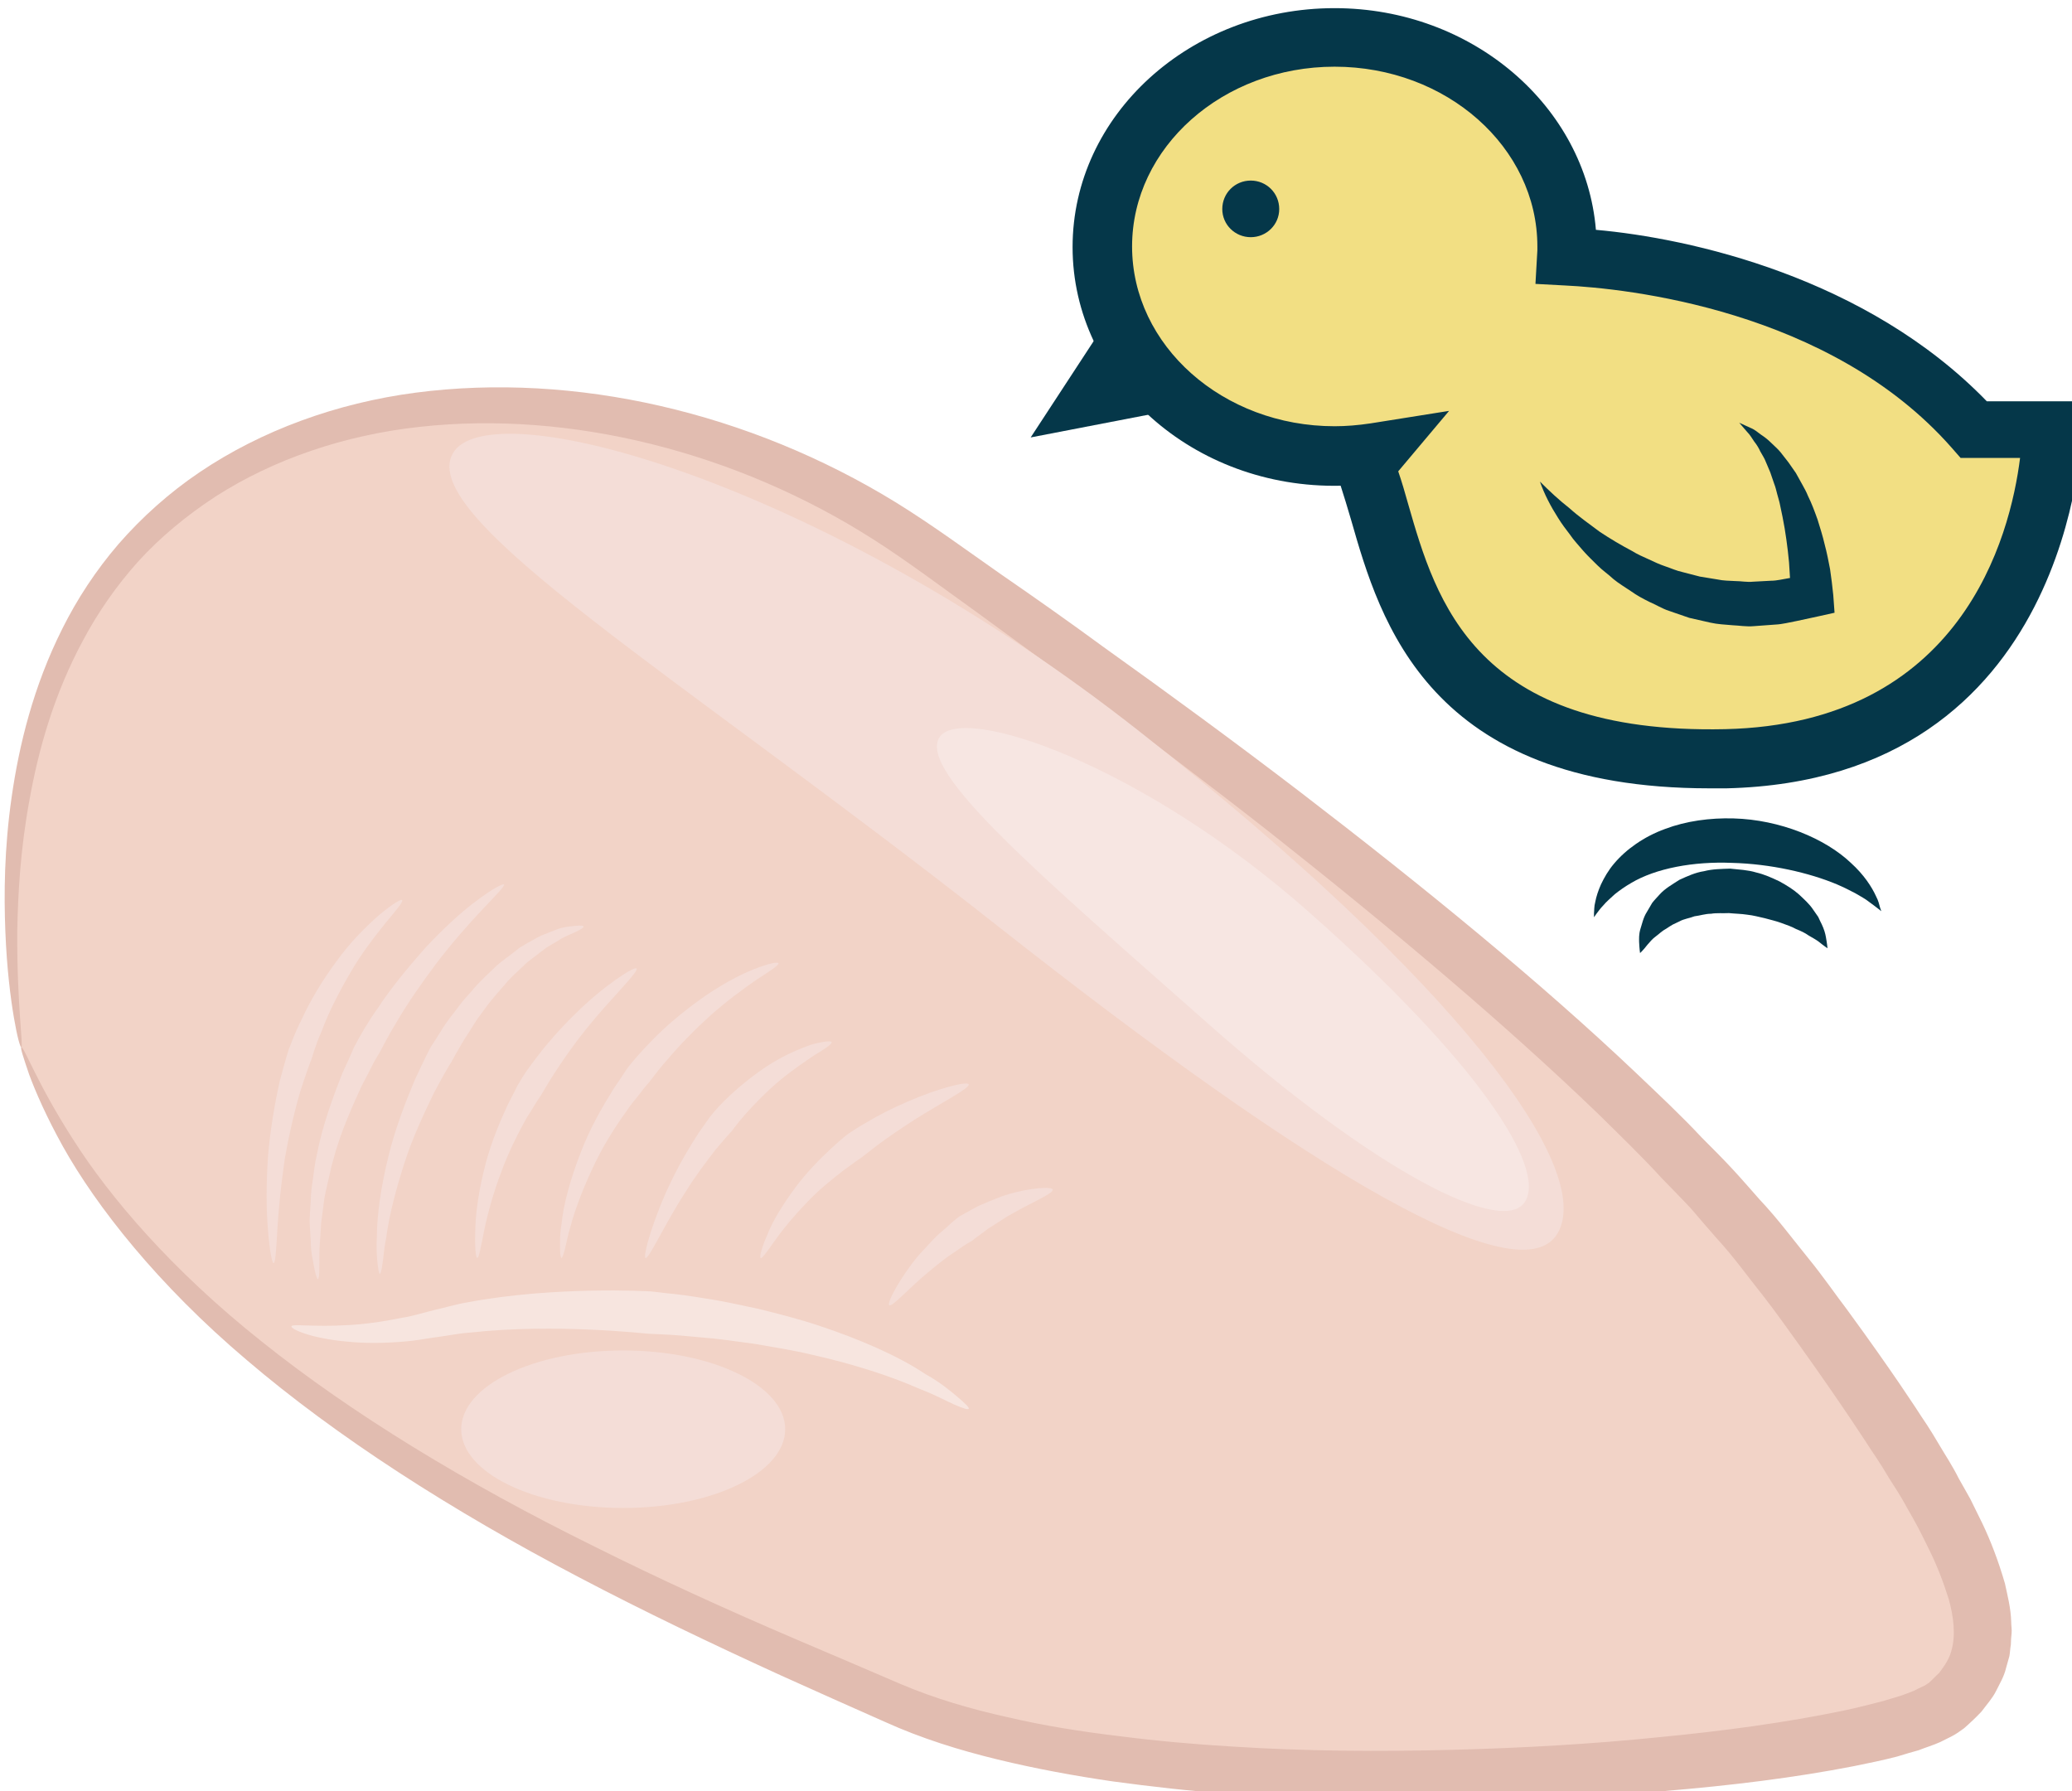 <?xml version="1.0" encoding="UTF-8" standalone="no"?>
<!-- Created with Inkscape (http://www.inkscape.org/) -->

<svg
   xmlns:dc="http://purl.org/dc/elements/1.1/"
   xmlns:cc="http://creativecommons.org/ns#"
   xmlns:rdf="http://www.w3.org/1999/02/22-rdf-syntax-ns#"
   xmlns:svg="http://www.w3.org/2000/svg"
   xmlns="http://www.w3.org/2000/svg"
   xmlns:sodipodi="http://sodipodi.sourceforge.net/DTD/sodipodi-0.dtd"
   xmlns:inkscape="http://www.inkscape.org/namespaces/inkscape"
   width="1477.899mm"
   height="1277.682mm"
   viewBox="0 0 1477.899 1277.682"
   version="1.1"
   id="svg8"
   inkscape:version="0.92.4 (5da689c313, 2019-01-14)"
   sodipodi:docname="Kuře prso.svg">
  <defs
     id="defs2">
    <style
       type="text/css"
       id="style2">
   <![CDATA[
    .fil1 {fill:#E1BCB0;fill-rule:nonzero}
    .fil0 {fill:#F2D3C7;fill-rule:nonzero}
    .fil3 {fill:#F4DDD7;fill-rule:nonzero}
    .fil2 {fill:#F7E5DF;fill-rule:nonzero}
    .fil4 {fill:#F7E6E2;fill-rule:nonzero}
   ]]>
  </style>
    <style
       type="text/css"
       id="style2-0">
   <![CDATA[
    .fil3 {fill:#053749;fill-rule:nonzero}
    .fil1 {fill:#C9A26F;fill-rule:nonzero}
    .fil0 {fill:#DBB3A7;fill-rule:nonzero}
    .fil2 {fill:#EAC4BB;fill-rule:nonzero}
    .fil4 {fill:#F2DF83;fill-rule:nonzero}
   ]]>
  </style>
  </defs>
  <sodipodi:namedview
     id="base"
     pagecolor="#ffffff"
     bordercolor="#666666"
     borderopacity="1.0"
     inkscape:pageopacity="0.0"
     inkscape:pageshadow="2"
     inkscape:zoom="0.0875"
     inkscape:cx="2175.3643"
     inkscape:cy="2556.6994"
     inkscape:document-units="mm"
     inkscape:current-layer="Vrstva_x0020_1-6"
     showgrid="false"
     inkscape:window-width="1920"
     inkscape:window-height="1001"
     inkscape:window-x="-9"
     inkscape:window-y="-9"
     inkscape:window-maximized="1" />
  <g
     inkscape:label="Vrstva 1"
     inkscape:groupmode="layer"
     id="layer1"
     transform="translate(603.535,452.388)">
 
 <g
   transform="matrix(0.265,0,0,0.265,-2712.561,-3536.209)"
   id="Vrstva_x0020_1">

  <path
   d="m 8016,14456 c 0,0 -171,-895 344,-1389 514,-494 1431,-420 2075,35 548,388 1835,1302 2347,1994 513,692 620,961 418,1131 -203,170 -2074,325 -2825,0 -750,-326 -2025,-866 -2359,-1771 z"
   style="fill:#f2d3c7;fill-rule:nonzero"
   id="path7"
   class="fil0"
   inkscape:connector-curvature="0" />

  <path
   d="m 8016,14456 c 7,-3 42,97 140,249 97,153 265,351 507,543 241,193 549,381 896,552 172,86 354,169 541,249 94,40 188,80 283,121 92,39 188,67 287,89 98,23 199,39 300,51 101,13 202,22 303,28 201,13 401,14 594,9 194,-5 381,-16 557,-34 177,-17 344,-40 494,-71 38,-8 74,-17 108,-26 17,-5 34,-10 50,-15 15,-6 32,-11 44,-18 l 19,-9 c 4,-2 7,-5 11,-7 9,-8 19,-19 28,-27 15,-20 28,-39 33,-60 12,-41 6,-91 -7,-138 -15,-48 -33,-94 -53,-134 -10,-21 -20,-40 -29,-58 -10,-19 -20,-36 -29,-52 -17,-32 -35,-59 -49,-81 -27,-46 -46,-72 -49,-77 -7,-11 -73,-114 -193,-282 -30,-41 -63,-89 -100,-136 -38,-47 -75,-100 -122,-151 -23,-26 -46,-53 -70,-81 -25,-27 -52,-54 -79,-82 -52,-57 -111,-114 -172,-174 -246,-237 -550,-494 -883,-757 -167,-131 -342,-263 -520,-396 -90,-65 -180,-132 -271,-198 -91,-65 -183,-135 -274,-193 -369,-236 -817,-349 -1223,-304 -202,22 -393,87 -550,188 -78,51 -149,110 -208,175 -59,66 -108,137 -147,210 -79,146 -121,296 -145,431 -25,135 -31,255 -33,354 -1,198 17,311 11,312 -3,0 -11,-27 -20,-80 -9,-53 -19,-131 -23,-232 -4,-100 -3,-223 17,-362 20,-139 58,-297 137,-454 39,-78 89,-155 151,-227 62,-71 135,-137 218,-193 166,-112 368,-186 581,-214 429,-56 899,53 1294,296 100,62 189,128 282,193 93,64 185,129 275,195 182,130 359,260 529,390 339,260 650,515 903,755 63,60 124,117 179,176 28,28 56,56 82,84 26,28 50,56 74,83 50,53 91,109 131,158 40,49 72,96 104,138 123,168 192,275 199,286 4,6 23,33 51,81 14,24 33,52 51,88 10,17 20,36 31,55 10,21 21,42 32,65 22,46 43,100 61,162 7,33 16,66 17,105 0,10 2,19 1,29 -1,10 -2,21 -2,31 -2,10 -2,21 -4,31 -3,11 -6,21 -9,32 -5,22 -17,42 -27,62 -10,20 -25,36 -39,55 -15,16 -30,30 -47,45 -11,8 -22,16 -34,22 -10,5 -20,10 -30,15 -20,9 -38,14 -58,22 -19,5 -38,11 -58,17 -38,10 -78,18 -117,26 -159,31 -330,52 -511,67 -181,15 -371,24 -567,26 -197,2 -400,-3 -606,-19 -102,-7 -206,-19 -310,-33 -103,-15 -207,-34 -310,-59 -103,-25 -206,-57 -303,-101 -95,-42 -189,-84 -282,-126 -186,-85 -368,-172 -541,-263 -346,-181 -655,-380 -895,-585 -240,-203 -405,-414 -495,-575 -45,-81 -74,-148 -91,-194 -16,-47 -24,-72 -21,-73 z"
   style="fill:#e1bcb0;fill-rule:nonzero"
   id="path9"
   class="fil1"
   inkscape:connector-curvature="0" />

  <path
   d="m 10566,15429 c -2,3 -15,-1 -38,-11 -23,-10 -53,-27 -93,-42 -76,-34 -181,-68 -289,-92 -53,-13 -107,-21 -158,-30 -52,-7 -99,-14 -141,-17 -41,-4 -76,-7 -101,-8 -25,-1 -40,-2 -42,-2 -3,0 -64,-7 -155,-11 -90,-4 -209,-5 -326,8 -30,2 -57,8 -88,12 -30,4 -59,10 -88,12 -57,5 -110,5 -156,0 -92,-8 -150,-33 -148,-41 1,-7 60,2 148,-3 45,-2 96,-9 150,-20 27,-4 55,-13 83,-20 28,-6 60,-16 90,-21 121,-23 244,-30 336,-32 93,-2 156,2 160,2 2,0 17,2 43,5 25,2 61,7 104,14 42,6 91,17 143,28 52,13 108,27 162,45 109,36 215,82 288,131 38,21 67,45 87,62 20,17 31,28 29,31 z"
   style="fill:#f7e5df;fill-rule:nonzero"
   id="path11"
   class="fil2"
   inkscape:connector-curvature="0" />

  <path
   d="m 10072,15484 c 0,117 -195,212 -436,212 -241,0 -436,-95 -436,-212 0,-117 195,-212 436,-212 241,0 436,95 436,212 z"
   style="fill:#f4ddd7;fill-rule:nonzero"
   id="path13"
   class="fil3"
   inkscape:connector-curvature="0" />

  <path
   d="m 12152,14955 c -97,173 -654,-152 -1510,-827 -856,-674 -1561,-1096 -1465,-1270 97,-173 994,74 1850,749 856,674 1222,1174 1125,1348 z"
   style="fill:#f4ddd7;fill-rule:nonzero"
   id="path15"
   class="fil3"
   inkscape:connector-curvature="0" />

  <path
   d="m 12063,14872 c -59,93 -401,-80 -852,-479 -451,-399 -782,-679 -724,-771 59,-93 546,72 997,472 451,399 638,686 579,778 z"
   style="fill:#f7e6e2;fill-rule:nonzero"
   id="path17"
   class="fil4"
   inkscape:connector-curvature="0" />

  <path
   d="m 9041,14060 c 3,5 -17,28 -46,63 -28,35 -65,82 -95,135 -31,53 -59,109 -75,153 -19,43 -27,75 -28,77 -1,1 -13,34 -29,83 -15,50 -31,117 -43,186 -10,68 -17,138 -20,191 -3,53 -5,89 -10,89 -4,1 -11,-35 -15,-88 -5,-54 -5,-127 0,-200 6,-73 19,-145 31,-200 14,-53 25,-89 26,-91 2,-2 12,-35 35,-80 21,-46 54,-102 92,-153 37,-52 81,-95 115,-125 35,-29 59,-44 62,-40 z"
   style="fill:#f4ddd7;fill-rule:nonzero"
   id="path19"
   class="fil3"
   inkscape:connector-curvature="0" />

  <path
   d="m 9315,14018 c 3,4 -22,29 -57,66 -36,38 -82,90 -124,145 -42,56 -82,114 -109,161 -28,46 -44,80 -45,81 -1,1 -6,10 -15,25 -8,16 -19,38 -33,64 -24,53 -57,124 -77,201 -6,19 -9,39 -14,58 -4,19 -9,37 -11,56 -2,19 -5,37 -7,54 -1,17 -2,33 -3,48 -3,31 -1,56 -2,74 0,18 -1,28 -4,29 -2,0 -5,-10 -9,-27 -3,-18 -10,-44 -10,-75 -1,-16 -2,-33 -3,-51 0,-18 2,-38 3,-57 0,-20 3,-41 6,-61 3,-21 5,-42 10,-62 16,-84 46,-162 69,-221 13,-28 24,-52 31,-69 9,-17 14,-26 15,-28 1,-1 19,-36 52,-82 30,-46 76,-103 123,-156 49,-53 100,-100 141,-130 41,-31 71,-47 73,-43 z"
   style="fill:#f4ddd7;fill-rule:nonzero"
   id="path21"
   class="fil3"
   inkscape:connector-curvature="0" />

  <path
   d="m 9529,14131 c 1,3 -6,7 -18,13 -13,7 -31,12 -50,25 -10,6 -21,12 -32,19 -11,8 -22,17 -34,26 -5,4 -11,8 -17,13 -6,5 -11,11 -17,16 -11,11 -23,21 -34,33 -21,25 -43,48 -61,73 -9,13 -18,24 -26,36 -8,13 -15,24 -22,35 -14,20 -24,40 -32,53 -7,13 -12,21 -12,22 -2,2 -21,34 -47,83 -24,50 -57,118 -80,190 -23,71 -42,145 -49,202 -6,28 -7,52 -10,69 -2,17 -5,26 -7,27 -2,0 -4,-10 -6,-27 -2,-18 -4,-43 -2,-73 0,-60 12,-139 31,-216 19,-78 48,-151 71,-206 25,-54 43,-90 45,-92 1,-1 6,-9 15,-23 8,-13 20,-33 36,-54 8,-10 17,-22 26,-34 9,-12 20,-24 31,-36 20,-25 46,-48 70,-71 13,-11 27,-21 40,-31 6,-5 13,-10 19,-15 7,-4 14,-8 20,-12 14,-7 26,-15 39,-21 13,-5 25,-10 36,-14 22,-10 42,-10 56,-12 13,-1 21,-1 21,2 z"
   style="fill:#f4ddd7;fill-rule:nonzero"
   id="path23"
   class="fil3"
   inkscape:connector-curvature="0" />

  <path
   d="m 9672,14244 c 6,9 -69,80 -135,162 -33,41 -63,84 -85,118 -22,34 -35,58 -36,59 0,1 -5,7 -12,18 -7,11 -16,27 -28,45 -21,38 -48,90 -68,145 -21,55 -37,113 -46,157 -9,45 -14,75 -19,75 -4,0 -7,-31 -5,-79 1,-48 11,-111 27,-172 16,-62 41,-120 61,-163 11,-21 20,-39 26,-51 7,-12 12,-20 12,-20 1,-2 17,-27 43,-60 25,-33 61,-74 99,-111 76,-76 162,-131 166,-123 z"
   style="fill:#f4ddd7;fill-rule:nonzero"
   id="path25"
   class="fil3"
   inkscape:connector-curvature="0" />

  <path
   d="m 10054,14230 c 1,5 -23,21 -59,44 -35,24 -81,58 -125,97 -43,39 -84,81 -113,116 -30,33 -47,59 -49,60 0,1 -6,7 -15,18 -9,12 -22,28 -37,47 -29,40 -66,94 -95,154 -29,60 -54,123 -67,173 -8,25 -11,46 -15,61 -4,15 -7,23 -9,23 -2,0 -4,-9 -4,-25 0,-16 -1,-39 4,-66 5,-54 25,-124 51,-191 25,-67 61,-128 89,-173 15,-22 27,-40 36,-54 9,-12 15,-19 16,-20 1,-1 22,-27 55,-60 33,-34 79,-73 128,-108 49,-35 100,-63 140,-79 40,-16 67,-22 69,-17 z"
   style="fill:#f4ddd7;fill-rule:nonzero"
   id="path27"
   class="fil3"
   inkscape:connector-curvature="0" />

  <path
   d="m 10197,14442 c 1,6 -18,18 -46,35 -28,19 -64,43 -98,72 -34,29 -65,61 -88,87 -23,26 -37,46 -38,47 0,0 -5,5 -12,13 -8,9 -18,21 -30,35 -23,30 -54,70 -81,114 -56,86 -99,182 -108,178 -8,-4 22,-110 70,-208 24,-50 52,-96 74,-130 12,-17 22,-31 29,-41 8,-10 12,-15 13,-16 1,-1 17,-20 44,-45 27,-25 64,-55 103,-80 39,-25 81,-43 113,-54 32,-9 53,-11 55,-7 z"
   style="fill:#f4ddd7;fill-rule:nonzero"
   id="path29"
   class="fil3"
   inkscape:connector-curvature="0" />

  <path
   d="m 10566,14556 c 3,10 -73,49 -146,95 -36,23 -72,48 -98,67 -26,20 -43,34 -45,35 -1,0 -20,14 -49,35 -27,21 -64,50 -97,85 -33,34 -64,71 -85,101 -22,30 -36,52 -40,49 -4,-2 3,-29 19,-65 15,-38 43,-82 74,-124 31,-42 67,-78 95,-104 28,-26 48,-42 49,-42 2,-1 21,-15 50,-31 30,-18 69,-38 109,-55 80,-35 161,-56 164,-46 z"
   style="fill:#f4ddd7;fill-rule:nonzero"
   id="path31"
   class="fil3"
   inkscape:connector-curvature="0" />

  <path
   d="m 10792,14839 c 2,11 -56,34 -111,66 -14,7 -27,17 -39,24 -13,9 -25,15 -34,23 -19,14 -33,24 -33,25 -1,0 -17,9 -38,24 -10,7 -23,15 -36,25 -13,10 -27,21 -40,32 -54,44 -102,99 -109,92 -7,-6 30,-75 79,-134 13,-14 26,-28 38,-41 12,-13 25,-24 36,-33 21,-20 36,-31 38,-32 0,0 16,-9 38,-21 11,-7 25,-11 39,-18 15,-5 30,-13 45,-17 63,-20 126,-24 127,-15 z"
   style="fill:#f4ddd7;fill-rule:nonzero"
   id="path33"
   class="fil3"
   inkscape:connector-curvature="0" />

 </g>


 
 <g
   transform="matrix(0.265,0,0,0.265,-4179.758,-3587.285)"
   id="Vrstva_x0020_1-6">

  
  
  
  
  
  
  <g
   id="_328922112"
   transform="matrix(-0.861,0,0,0.861,27600.096,1591.21)">
   <polygon
   points="12901,12863 13160,13259 12642,13159 "
   style="fill:#053749;fill-rule:nonzero"
   id="polygon19"
   class="fil3" />

   <path
   d="m 10212,13252 c 399,-458 1047,-538 1273,-549 -1,-10 -2,-25 -2,-35 0,-362 325,-658 727,-658 401,0 726,292 726,654 0,361 -325,654 -726,654 -44,0 -86,-4 -127,-11 l 33,40 c -109,268 -122,951 -1129,928 -1007,-24 -1020,-1023 -1020,-1023 z"
   style="fill:#f2df83;fill-rule:nonzero"
   id="path21-6"
   class="fil4"
   inkscape:connector-curvature="0" />

   <path
   d="m 11852,13176 245,39 c 40,6 77,9 113,9 349,0 633,-252 633,-562 0,-310 -284,-562 -633,-562 -350,0 -634,252 -634,562 0,4 0,8 0,12 l 6,105 -93,5 c -187,9 -827,74 -1208,507 l -28,32 h -186 c 31,247 183,831 922,848 783,17 904,-401 991,-704 10,-36 20,-70 31,-102 z m -867,1180 C 9901,14330 9874,13246 9874,13235 l -1,-89 h 298 c 376,-388 928,-510 1222,-536 32,-386 386,-693 817,-693 451,0 819,334 819,747 0,417 -377,756 -838,746 -10,31 -21,67 -33,108 -90,314 -241,838 -1120,838 -17,0 -35,0 -53,0 z"
   style="fill:#053749;fill-rule:nonzero"
   id="path23-1"
   class="fil3"
   inkscape:connector-curvature="0" />

   <path
   d="m 11399,14759 c 0,0 0,-4 0,-13 -1,-8 0,-20 -4,-35 -3,-16 -9,-35 -18,-55 -10,-21 -23,-44 -41,-65 -37,-44 -93,-84 -159,-108 -66,-25 -141,-35 -214,-33 -146,4 -287,63 -367,139 -41,37 -66,76 -79,105 -7,13 -10,26 -12,34 -3,8 -4,12 -4,12 0,0 4,-3 10,-8 6,-5 16,-12 28,-21 11,-9 26,-17 43,-27 17,-9 37,-19 58,-28 86,-36 207,-64 328,-67 120,-5 238,17 315,63 19,11 36,23 51,35 14,13 27,24 36,35 10,10 17,21 22,27 5,7 7,10 7,10 z"
   style="fill:#053749;fill-rule:nonzero"
   id="path25-1"
   class="fil3"
   inkscape:connector-curvature="0" />

   <path
   d="m 11255,14871 c 0,0 2,-13 3,-35 0,-10 1,-23 -4,-40 -5,-15 -9,-36 -20,-53 -5,-9 -11,-19 -17,-29 -7,-9 -15,-17 -23,-26 -17,-19 -39,-31 -62,-46 -24,-11 -50,-23 -77,-27 -27,-7 -55,-7 -82,-8 -27,3 -55,4 -81,12 -26,6 -50,17 -73,28 -22,12 -43,25 -60,40 -17,16 -33,30 -45,48 -5,8 -11,15 -16,23 -4,8 -7,16 -11,23 -7,15 -11,28 -13,40 -4,22 -5,35 -5,35 0,0 12,-8 28,-21 8,-6 19,-12 31,-19 11,-8 24,-14 39,-20 14,-8 30,-13 46,-19 16,-6 34,-10 52,-15 18,-4 36,-9 55,-11 19,-3 38,-3 57,-5 19,1 38,-1 56,2 18,0 35,6 52,8 15,6 33,8 47,16 7,3 14,7 21,10 7,4 13,8 19,12 15,8 23,17 34,25 10,7 19,18 26,26 13,17 23,26 23,26 z"
   style="fill:#053749;fill-rule:nonzero"
   id="path27-1"
   class="fil3"
   inkscape:connector-curvature="0" />

   <path
   d="m 12383,12545 c 0,49 40,88 89,88 49,0 89,-39 89,-88 0,-50 -40,-89 -89,-89 -49,0 -89,39 -89,89 z"
   style="fill:#053749;fill-rule:nonzero"
   id="path29-1"
   class="fil3"
   inkscape:connector-curvature="0" />

   <path
   d="m 11568,13397 c -30,30 -60,58 -92,83 -30,27 -63,50 -95,74 -33,22 -67,42 -101,60 -16,10 -34,18 -52,26 -17,8 -34,16 -52,22 -18,6 -35,14 -54,18 l -54,14 -55,9 c -18,4 -37,4 -55,5 -19,0 -37,4 -56,2 l -56,-3 c -19,0 -37,-5 -56,-8 l -56,-9 50,66 c 0,-21 1,-46 3,-70 1,-24 3,-48 6,-72 3,-24 6,-48 10,-71 4,-24 9,-48 14,-71 2,-12 6,-23 9,-35 3,-12 6,-24 10,-34 l 12,-35 14,-33 c 4,-11 11,-21 17,-32 5,-11 11,-21 19,-31 7,-10 13,-21 22,-30 l 25,-29 c -12,5 -23,11 -35,16 -13,5 -23,14 -34,22 -11,7 -22,16 -31,25 -10,10 -20,18 -29,29 l -25,32 c -8,11 -15,22 -23,33 -7,12 -13,24 -20,36 -6,11 -13,23 -18,36 -12,24 -21,49 -30,74 -8,26 -16,51 -22,77 -7,26 -12,52 -17,78 -4,27 -7,52 -10,81 l -4,55 54,12 65,14 c 22,4 44,10 66,11 l 68,5 c 22,2 45,-2 67,-3 23,-2 46,-3 68,-8 l 66,-15 64,-22 c 21,-7 40,-19 61,-28 20,-10 39,-20 57,-33 19,-13 38,-24 55,-38 16,-15 34,-27 50,-43 15,-15 31,-30 45,-46 14,-17 29,-32 41,-50 13,-17 26,-34 37,-52 23,-36 43,-74 57,-114 z"
   style="fill:#053749;fill-rule:nonzero"
   id="path31-5"
   class="fil3"
   inkscape:connector-curvature="0" />

  </g>

 </g>

</g>
</svg>
